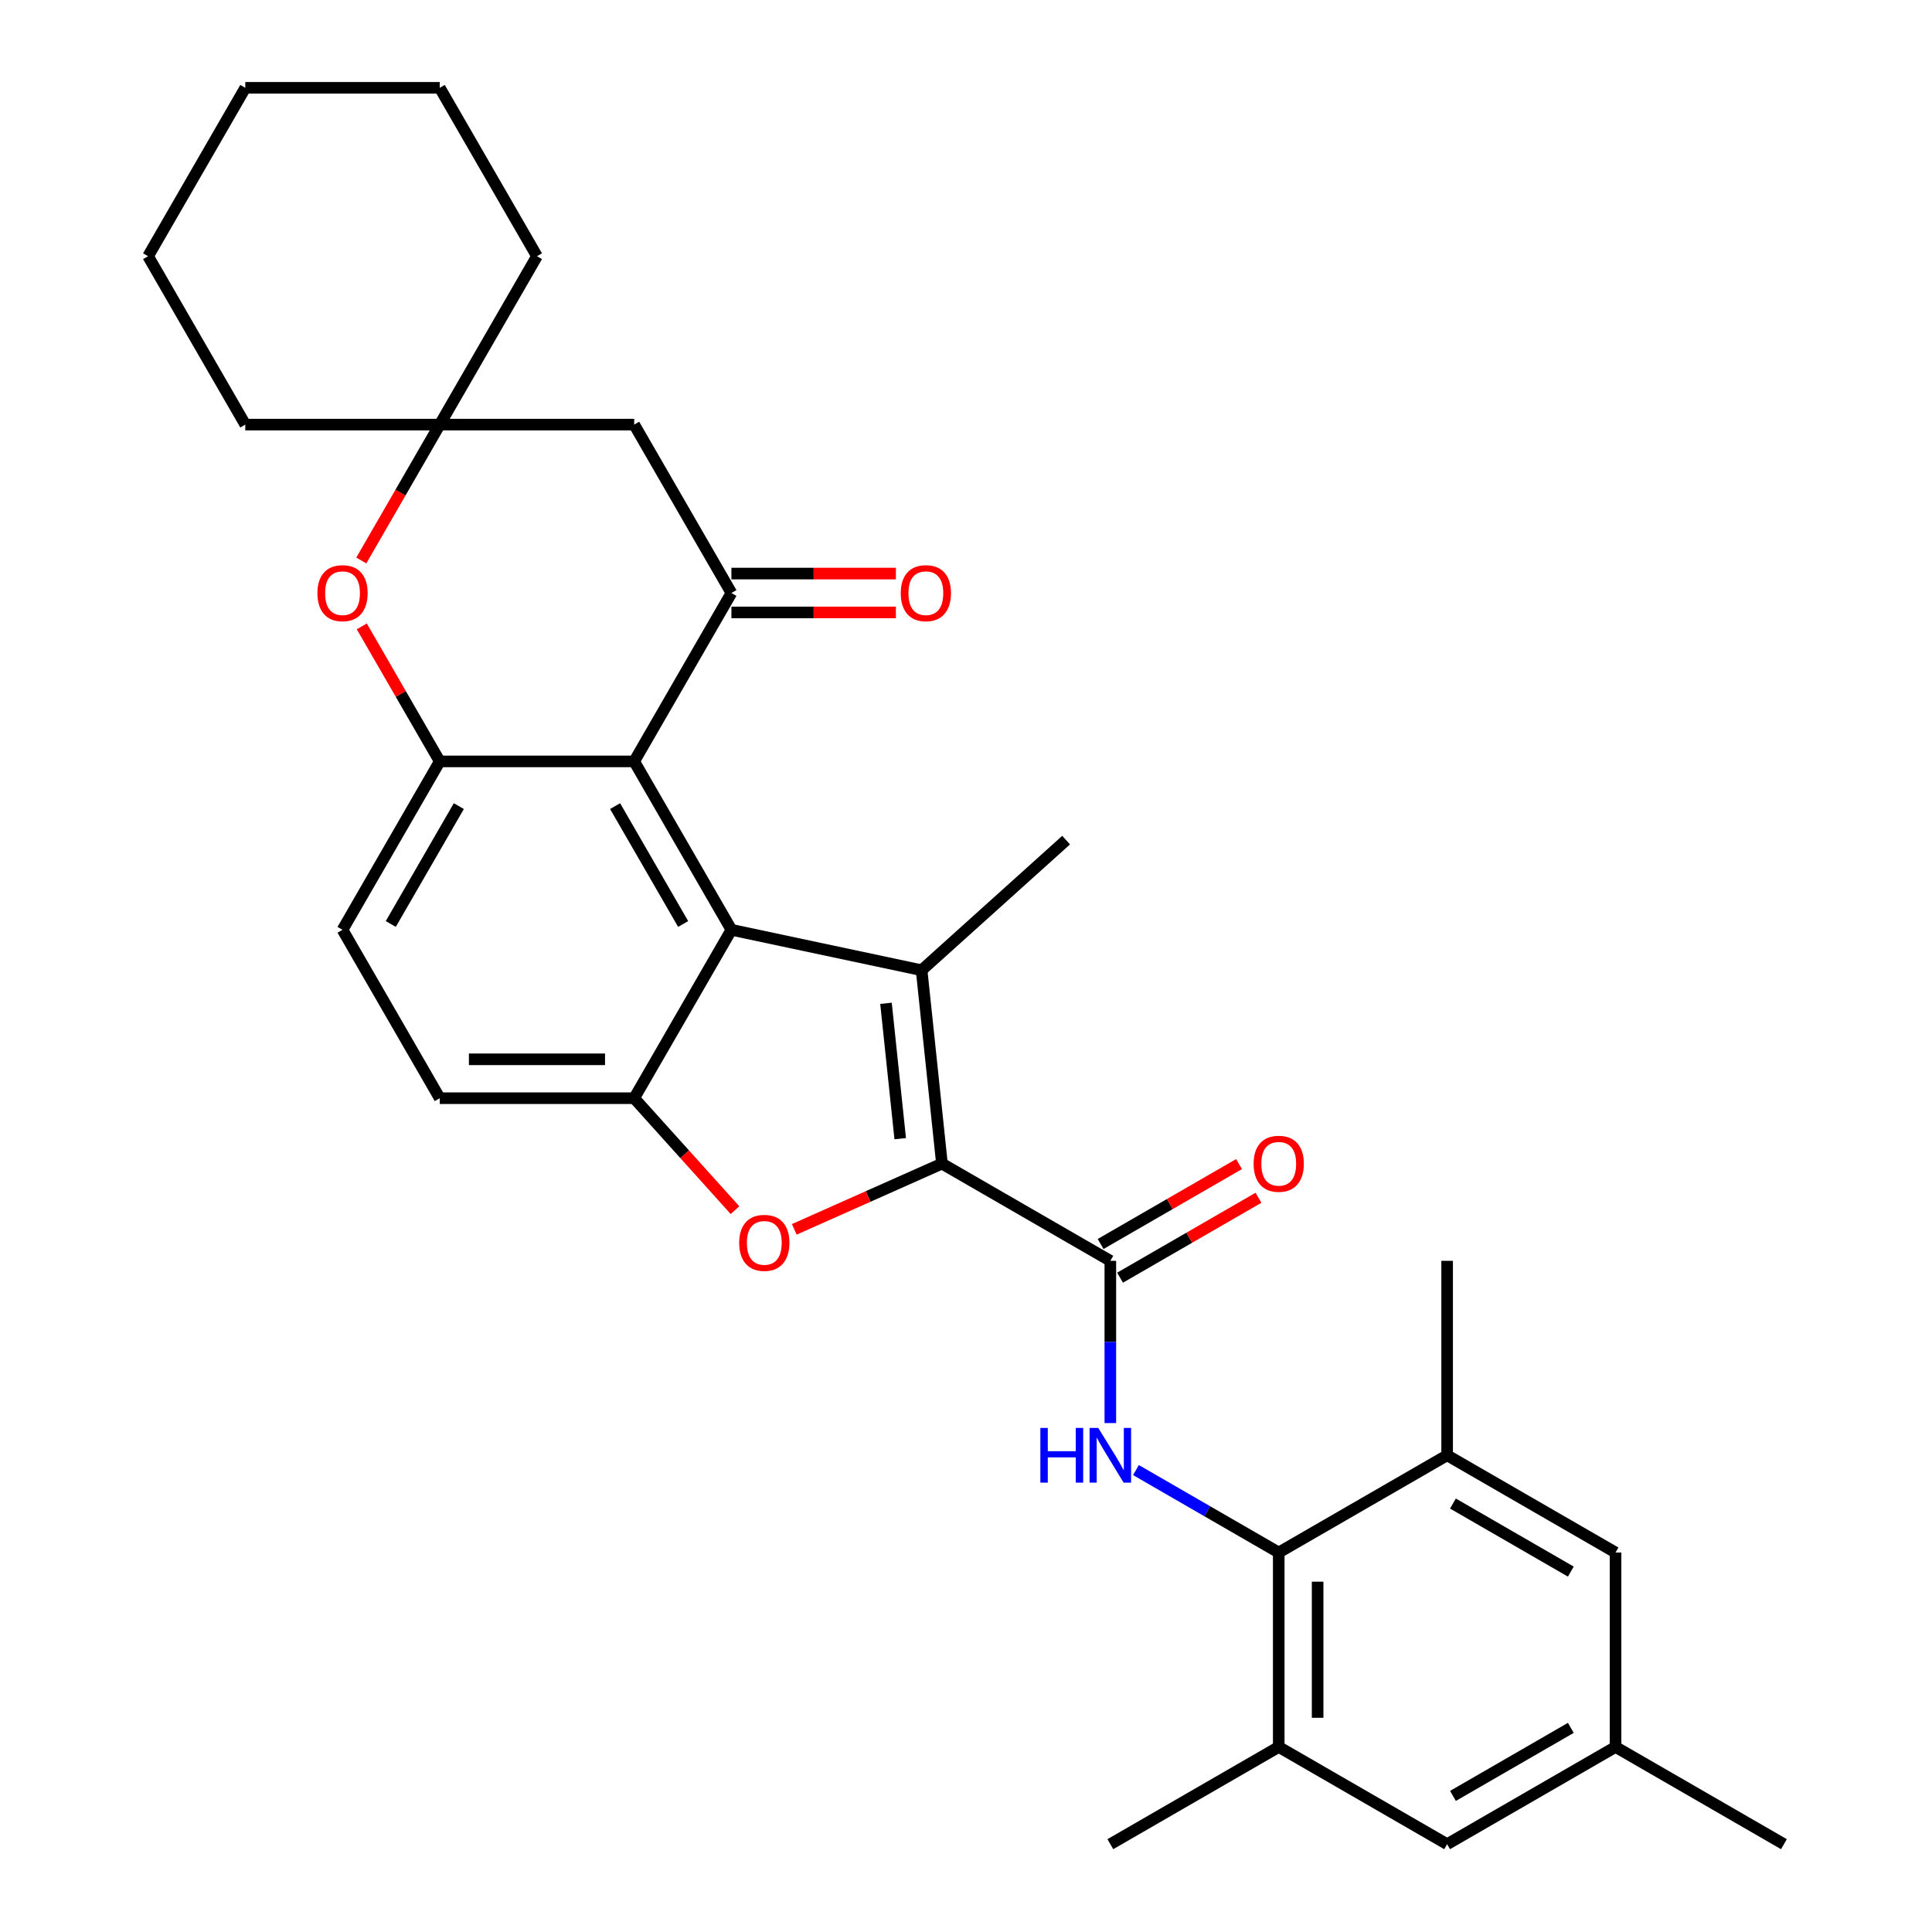<?xml version='1.0' encoding='iso-8859-1'?>
<svg version='1.1' baseProfile='full'
              xmlns='http://www.w3.org/2000/svg'
                      xmlns:rdkit='http://www.rdkit.org/xml'
                      xmlns:xlink='http://www.w3.org/1999/xlink'
                  xml:space='preserve'
width='1000px' height='1000px' viewBox='0 0 1000 1000'>
<!-- END OF HEADER -->
<rect style='opacity:1.0;fill:#FFFFFF;stroke:none' width='1000' height='1000' x='0' y='0'> </rect>
<path class='bond-0' d='M 487.548,602.285 L 477.027,502.19' style='fill:none;fill-rule:evenodd;stroke:#000000;stroke-width:6px;stroke-linecap:butt;stroke-linejoin:miter;stroke-opacity:1' />
<path class='bond-0' d='M 465.951,589.374 L 458.586,519.308' style='fill:none;fill-rule:evenodd;stroke:#000000;stroke-width:6px;stroke-linecap:butt;stroke-linejoin:miter;stroke-opacity:1' />
<path class='bond-2' d='M 487.548,602.285 L 449.333,619.299' style='fill:none;fill-rule:evenodd;stroke:#000000;stroke-width:6px;stroke-linecap:butt;stroke-linejoin:miter;stroke-opacity:1' />
<path class='bond-2' d='M 449.333,619.299 L 411.119,636.313' style='fill:none;fill-rule:evenodd;stroke:#FF0000;stroke-width:6px;stroke-linecap:butt;stroke-linejoin:miter;stroke-opacity:1' />
<path class='bond-4' d='M 487.548,602.285 L 574.71,652.608' style='fill:none;fill-rule:evenodd;stroke:#000000;stroke-width:6px;stroke-linecap:butt;stroke-linejoin:miter;stroke-opacity:1' />
<path class='bond-1' d='M 477.027,502.19 L 378.581,481.264' style='fill:none;fill-rule:evenodd;stroke:#000000;stroke-width:6px;stroke-linecap:butt;stroke-linejoin:miter;stroke-opacity:1' />
<path class='bond-22' d='M 477.027,502.19 L 551.822,434.845' style='fill:none;fill-rule:evenodd;stroke:#000000;stroke-width:6px;stroke-linecap:butt;stroke-linejoin:miter;stroke-opacity:1' />
<path class='bond-3' d='M 378.581,481.264 L 328.258,394.102' style='fill:none;fill-rule:evenodd;stroke:#000000;stroke-width:6px;stroke-linecap:butt;stroke-linejoin:miter;stroke-opacity:1' />
<path class='bond-3' d='M 353.6,478.255 L 318.374,417.241' style='fill:none;fill-rule:evenodd;stroke:#000000;stroke-width:6px;stroke-linecap:butt;stroke-linejoin:miter;stroke-opacity:1' />
<path class='bond-31' d='M 378.581,481.264 L 328.258,568.426' style='fill:none;fill-rule:evenodd;stroke:#000000;stroke-width:6px;stroke-linecap:butt;stroke-linejoin:miter;stroke-opacity:1' />
<path class='bond-5' d='M 380.444,626.385 L 354.351,597.406' style='fill:none;fill-rule:evenodd;stroke:#FF0000;stroke-width:6px;stroke-linecap:butt;stroke-linejoin:miter;stroke-opacity:1' />
<path class='bond-5' d='M 354.351,597.406 L 328.258,568.426' style='fill:none;fill-rule:evenodd;stroke:#000000;stroke-width:6px;stroke-linecap:butt;stroke-linejoin:miter;stroke-opacity:1' />
<path class='bond-6' d='M 328.258,394.102 L 378.581,306.94' style='fill:none;fill-rule:evenodd;stroke:#000000;stroke-width:6px;stroke-linecap:butt;stroke-linejoin:miter;stroke-opacity:1' />
<path class='bond-8' d='M 328.258,394.102 L 227.612,394.102' style='fill:none;fill-rule:evenodd;stroke:#000000;stroke-width:6px;stroke-linecap:butt;stroke-linejoin:miter;stroke-opacity:1' />
<path class='bond-7' d='M 574.71,652.608 L 574.71,694.592' style='fill:none;fill-rule:evenodd;stroke:#000000;stroke-width:6px;stroke-linecap:butt;stroke-linejoin:miter;stroke-opacity:1' />
<path class='bond-7' d='M 574.71,694.592 L 574.71,736.577' style='fill:none;fill-rule:evenodd;stroke:#0000FF;stroke-width:6px;stroke-linecap:butt;stroke-linejoin:miter;stroke-opacity:1' />
<path class='bond-16' d='M 579.742,661.324 L 615.565,640.641' style='fill:none;fill-rule:evenodd;stroke:#000000;stroke-width:6px;stroke-linecap:butt;stroke-linejoin:miter;stroke-opacity:1' />
<path class='bond-16' d='M 615.565,640.641 L 651.388,619.959' style='fill:none;fill-rule:evenodd;stroke:#FF0000;stroke-width:6px;stroke-linecap:butt;stroke-linejoin:miter;stroke-opacity:1' />
<path class='bond-16' d='M 569.677,643.891 L 605.5,623.209' style='fill:none;fill-rule:evenodd;stroke:#000000;stroke-width:6px;stroke-linecap:butt;stroke-linejoin:miter;stroke-opacity:1' />
<path class='bond-16' d='M 605.5,623.209 L 641.323,602.527' style='fill:none;fill-rule:evenodd;stroke:#FF0000;stroke-width:6px;stroke-linecap:butt;stroke-linejoin:miter;stroke-opacity:1' />
<path class='bond-17' d='M 328.258,568.426 L 227.612,568.426' style='fill:none;fill-rule:evenodd;stroke:#000000;stroke-width:6px;stroke-linecap:butt;stroke-linejoin:miter;stroke-opacity:1' />
<path class='bond-17' d='M 313.161,548.297 L 242.708,548.297' style='fill:none;fill-rule:evenodd;stroke:#000000;stroke-width:6px;stroke-linecap:butt;stroke-linejoin:miter;stroke-opacity:1' />
<path class='bond-11' d='M 378.581,306.94 L 328.258,219.778' style='fill:none;fill-rule:evenodd;stroke:#000000;stroke-width:6px;stroke-linecap:butt;stroke-linejoin:miter;stroke-opacity:1' />
<path class='bond-15' d='M 378.581,317.005 L 421.145,317.005' style='fill:none;fill-rule:evenodd;stroke:#000000;stroke-width:6px;stroke-linecap:butt;stroke-linejoin:miter;stroke-opacity:1' />
<path class='bond-15' d='M 421.145,317.005 L 463.71,317.005' style='fill:none;fill-rule:evenodd;stroke:#FF0000;stroke-width:6px;stroke-linecap:butt;stroke-linejoin:miter;stroke-opacity:1' />
<path class='bond-15' d='M 378.581,296.876 L 421.145,296.876' style='fill:none;fill-rule:evenodd;stroke:#000000;stroke-width:6px;stroke-linecap:butt;stroke-linejoin:miter;stroke-opacity:1' />
<path class='bond-15' d='M 421.145,296.876 L 463.71,296.876' style='fill:none;fill-rule:evenodd;stroke:#FF0000;stroke-width:6px;stroke-linecap:butt;stroke-linejoin:miter;stroke-opacity:1' />
<path class='bond-9' d='M 587.966,760.907 L 624.919,782.242' style='fill:none;fill-rule:evenodd;stroke:#0000FF;stroke-width:6px;stroke-linecap:butt;stroke-linejoin:miter;stroke-opacity:1' />
<path class='bond-9' d='M 624.919,782.242 L 661.871,803.576' style='fill:none;fill-rule:evenodd;stroke:#000000;stroke-width:6px;stroke-linecap:butt;stroke-linejoin:miter;stroke-opacity:1' />
<path class='bond-10' d='M 227.612,394.102 L 207.437,359.16' style='fill:none;fill-rule:evenodd;stroke:#000000;stroke-width:6px;stroke-linecap:butt;stroke-linejoin:miter;stroke-opacity:1' />
<path class='bond-10' d='M 207.437,359.16 L 187.263,324.217' style='fill:none;fill-rule:evenodd;stroke:#FF0000;stroke-width:6px;stroke-linecap:butt;stroke-linejoin:miter;stroke-opacity:1' />
<path class='bond-32' d='M 227.612,394.102 L 177.289,481.264' style='fill:none;fill-rule:evenodd;stroke:#000000;stroke-width:6px;stroke-linecap:butt;stroke-linejoin:miter;stroke-opacity:1' />
<path class='bond-32' d='M 237.496,417.241 L 202.269,478.255' style='fill:none;fill-rule:evenodd;stroke:#000000;stroke-width:6px;stroke-linecap:butt;stroke-linejoin:miter;stroke-opacity:1' />
<path class='bond-13' d='M 661.871,803.576 L 661.871,904.222' style='fill:none;fill-rule:evenodd;stroke:#000000;stroke-width:6px;stroke-linecap:butt;stroke-linejoin:miter;stroke-opacity:1' />
<path class='bond-13' d='M 682.001,818.673 L 682.001,889.126' style='fill:none;fill-rule:evenodd;stroke:#000000;stroke-width:6px;stroke-linecap:butt;stroke-linejoin:miter;stroke-opacity:1' />
<path class='bond-14' d='M 661.871,803.576 L 749.033,753.253' style='fill:none;fill-rule:evenodd;stroke:#000000;stroke-width:6px;stroke-linecap:butt;stroke-linejoin:miter;stroke-opacity:1' />
<path class='bond-12' d='M 187.009,290.104 L 207.31,254.941' style='fill:none;fill-rule:evenodd;stroke:#FF0000;stroke-width:6px;stroke-linecap:butt;stroke-linejoin:miter;stroke-opacity:1' />
<path class='bond-12' d='M 207.31,254.941 L 227.612,219.778' style='fill:none;fill-rule:evenodd;stroke:#000000;stroke-width:6px;stroke-linecap:butt;stroke-linejoin:miter;stroke-opacity:1' />
<path class='bond-34' d='M 328.258,219.778 L 227.612,219.778' style='fill:none;fill-rule:evenodd;stroke:#000000;stroke-width:6px;stroke-linecap:butt;stroke-linejoin:miter;stroke-opacity:1' />
<path class='bond-25' d='M 227.612,219.778 L 277.935,132.617' style='fill:none;fill-rule:evenodd;stroke:#000000;stroke-width:6px;stroke-linecap:butt;stroke-linejoin:miter;stroke-opacity:1' />
<path class='bond-26' d='M 227.612,219.778 L 126.966,219.778' style='fill:none;fill-rule:evenodd;stroke:#000000;stroke-width:6px;stroke-linecap:butt;stroke-linejoin:miter;stroke-opacity:1' />
<path class='bond-19' d='M 661.871,904.222 L 749.033,954.545' style='fill:none;fill-rule:evenodd;stroke:#000000;stroke-width:6px;stroke-linecap:butt;stroke-linejoin:miter;stroke-opacity:1' />
<path class='bond-24' d='M 661.871,904.222 L 574.71,954.545' style='fill:none;fill-rule:evenodd;stroke:#000000;stroke-width:6px;stroke-linecap:butt;stroke-linejoin:miter;stroke-opacity:1' />
<path class='bond-20' d='M 749.033,753.253 L 836.195,803.576' style='fill:none;fill-rule:evenodd;stroke:#000000;stroke-width:6px;stroke-linecap:butt;stroke-linejoin:miter;stroke-opacity:1' />
<path class='bond-20' d='M 752.043,778.234 L 813.057,813.46' style='fill:none;fill-rule:evenodd;stroke:#000000;stroke-width:6px;stroke-linecap:butt;stroke-linejoin:miter;stroke-opacity:1' />
<path class='bond-23' d='M 749.033,753.253 L 749.033,652.608' style='fill:none;fill-rule:evenodd;stroke:#000000;stroke-width:6px;stroke-linecap:butt;stroke-linejoin:miter;stroke-opacity:1' />
<path class='bond-18' d='M 227.612,568.426 L 177.289,481.264' style='fill:none;fill-rule:evenodd;stroke:#000000;stroke-width:6px;stroke-linecap:butt;stroke-linejoin:miter;stroke-opacity:1' />
<path class='bond-33' d='M 749.033,954.545 L 836.195,904.222' style='fill:none;fill-rule:evenodd;stroke:#000000;stroke-width:6px;stroke-linecap:butt;stroke-linejoin:miter;stroke-opacity:1' />
<path class='bond-33' d='M 752.043,929.565 L 813.057,894.339' style='fill:none;fill-rule:evenodd;stroke:#000000;stroke-width:6px;stroke-linecap:butt;stroke-linejoin:miter;stroke-opacity:1' />
<path class='bond-21' d='M 836.195,803.576 L 836.195,904.222' style='fill:none;fill-rule:evenodd;stroke:#000000;stroke-width:6px;stroke-linecap:butt;stroke-linejoin:miter;stroke-opacity:1' />
<path class='bond-27' d='M 836.195,904.222 L 923.357,954.545' style='fill:none;fill-rule:evenodd;stroke:#000000;stroke-width:6px;stroke-linecap:butt;stroke-linejoin:miter;stroke-opacity:1' />
<path class='bond-28' d='M 277.935,132.617 L 227.612,45.455' style='fill:none;fill-rule:evenodd;stroke:#000000;stroke-width:6px;stroke-linecap:butt;stroke-linejoin:miter;stroke-opacity:1' />
<path class='bond-29' d='M 126.966,219.778 L 76.643,132.617' style='fill:none;fill-rule:evenodd;stroke:#000000;stroke-width:6px;stroke-linecap:butt;stroke-linejoin:miter;stroke-opacity:1' />
<path class='bond-35' d='M 227.612,45.455 L 126.966,45.455' style='fill:none;fill-rule:evenodd;stroke:#000000;stroke-width:6px;stroke-linecap:butt;stroke-linejoin:miter;stroke-opacity:1' />
<path class='bond-30' d='M 76.643,132.617 L 126.966,45.455' style='fill:none;fill-rule:evenodd;stroke:#000000;stroke-width:6px;stroke-linecap:butt;stroke-linejoin:miter;stroke-opacity:1' />
<path  class='atom-3' d='M 382.603 643.301
Q 382.603 636.501, 385.963 632.701
Q 389.323 628.901, 395.603 628.901
Q 401.883 628.901, 405.243 632.701
Q 408.603 636.501, 408.603 643.301
Q 408.603 650.181, 405.203 654.101
Q 401.803 657.981, 395.603 657.981
Q 389.363 657.981, 385.963 654.101
Q 382.603 650.221, 382.603 643.301
M 395.603 654.781
Q 399.923 654.781, 402.243 651.901
Q 404.603 648.981, 404.603 643.301
Q 404.603 637.741, 402.243 634.941
Q 399.923 632.101, 395.603 632.101
Q 391.283 632.101, 388.923 634.901
Q 386.603 637.701, 386.603 643.301
Q 386.603 649.021, 388.923 651.901
Q 391.283 654.781, 395.603 654.781
' fill='#FF0000'/>
<path  class='atom-8' d='M 538.49 739.093
L 542.33 739.093
L 542.33 751.133
L 556.81 751.133
L 556.81 739.093
L 560.65 739.093
L 560.65 767.413
L 556.81 767.413
L 556.81 754.333
L 542.33 754.333
L 542.33 767.413
L 538.49 767.413
L 538.49 739.093
' fill='#0000FF'/>
<path  class='atom-8' d='M 568.45 739.093
L 577.73 754.093
Q 578.65 755.573, 580.13 758.253
Q 581.61 760.933, 581.69 761.093
L 581.69 739.093
L 585.45 739.093
L 585.45 767.413
L 581.57 767.413
L 571.61 751.013
Q 570.45 749.093, 569.21 746.893
Q 568.01 744.693, 567.65 744.013
L 567.65 767.413
L 563.97 767.413
L 563.97 739.093
L 568.45 739.093
' fill='#0000FF'/>
<path  class='atom-11' d='M 164.289 307.02
Q 164.289 300.22, 167.649 296.42
Q 171.009 292.62, 177.289 292.62
Q 183.569 292.62, 186.929 296.42
Q 190.289 300.22, 190.289 307.02
Q 190.289 313.9, 186.889 317.82
Q 183.489 321.7, 177.289 321.7
Q 171.049 321.7, 167.649 317.82
Q 164.289 313.94, 164.289 307.02
M 177.289 318.5
Q 181.609 318.5, 183.929 315.62
Q 186.289 312.7, 186.289 307.02
Q 186.289 301.46, 183.929 298.66
Q 181.609 295.82, 177.289 295.82
Q 172.969 295.82, 170.609 298.62
Q 168.289 301.42, 168.289 307.02
Q 168.289 312.74, 170.609 315.62
Q 172.969 318.5, 177.289 318.5
' fill='#FF0000'/>
<path  class='atom-16' d='M 466.227 307.02
Q 466.227 300.22, 469.587 296.42
Q 472.947 292.62, 479.227 292.62
Q 485.507 292.62, 488.867 296.42
Q 492.227 300.22, 492.227 307.02
Q 492.227 313.9, 488.827 317.82
Q 485.427 321.7, 479.227 321.7
Q 472.987 321.7, 469.587 317.82
Q 466.227 313.94, 466.227 307.02
M 479.227 318.5
Q 483.547 318.5, 485.867 315.62
Q 488.227 312.7, 488.227 307.02
Q 488.227 301.46, 485.867 298.66
Q 483.547 295.82, 479.227 295.82
Q 474.907 295.82, 472.547 298.62
Q 470.227 301.42, 470.227 307.02
Q 470.227 312.74, 472.547 315.62
Q 474.907 318.5, 479.227 318.5
' fill='#FF0000'/>
<path  class='atom-17' d='M 648.871 602.365
Q 648.871 595.565, 652.231 591.765
Q 655.591 587.965, 661.871 587.965
Q 668.151 587.965, 671.511 591.765
Q 674.871 595.565, 674.871 602.365
Q 674.871 609.245, 671.471 613.165
Q 668.071 617.045, 661.871 617.045
Q 655.631 617.045, 652.231 613.165
Q 648.871 609.285, 648.871 602.365
M 661.871 613.845
Q 666.191 613.845, 668.511 610.965
Q 670.871 608.045, 670.871 602.365
Q 670.871 596.805, 668.511 594.005
Q 666.191 591.165, 661.871 591.165
Q 657.551 591.165, 655.191 593.965
Q 652.871 596.765, 652.871 602.365
Q 652.871 608.085, 655.191 610.965
Q 657.551 613.845, 661.871 613.845
' fill='#FF0000'/>
</svg>
